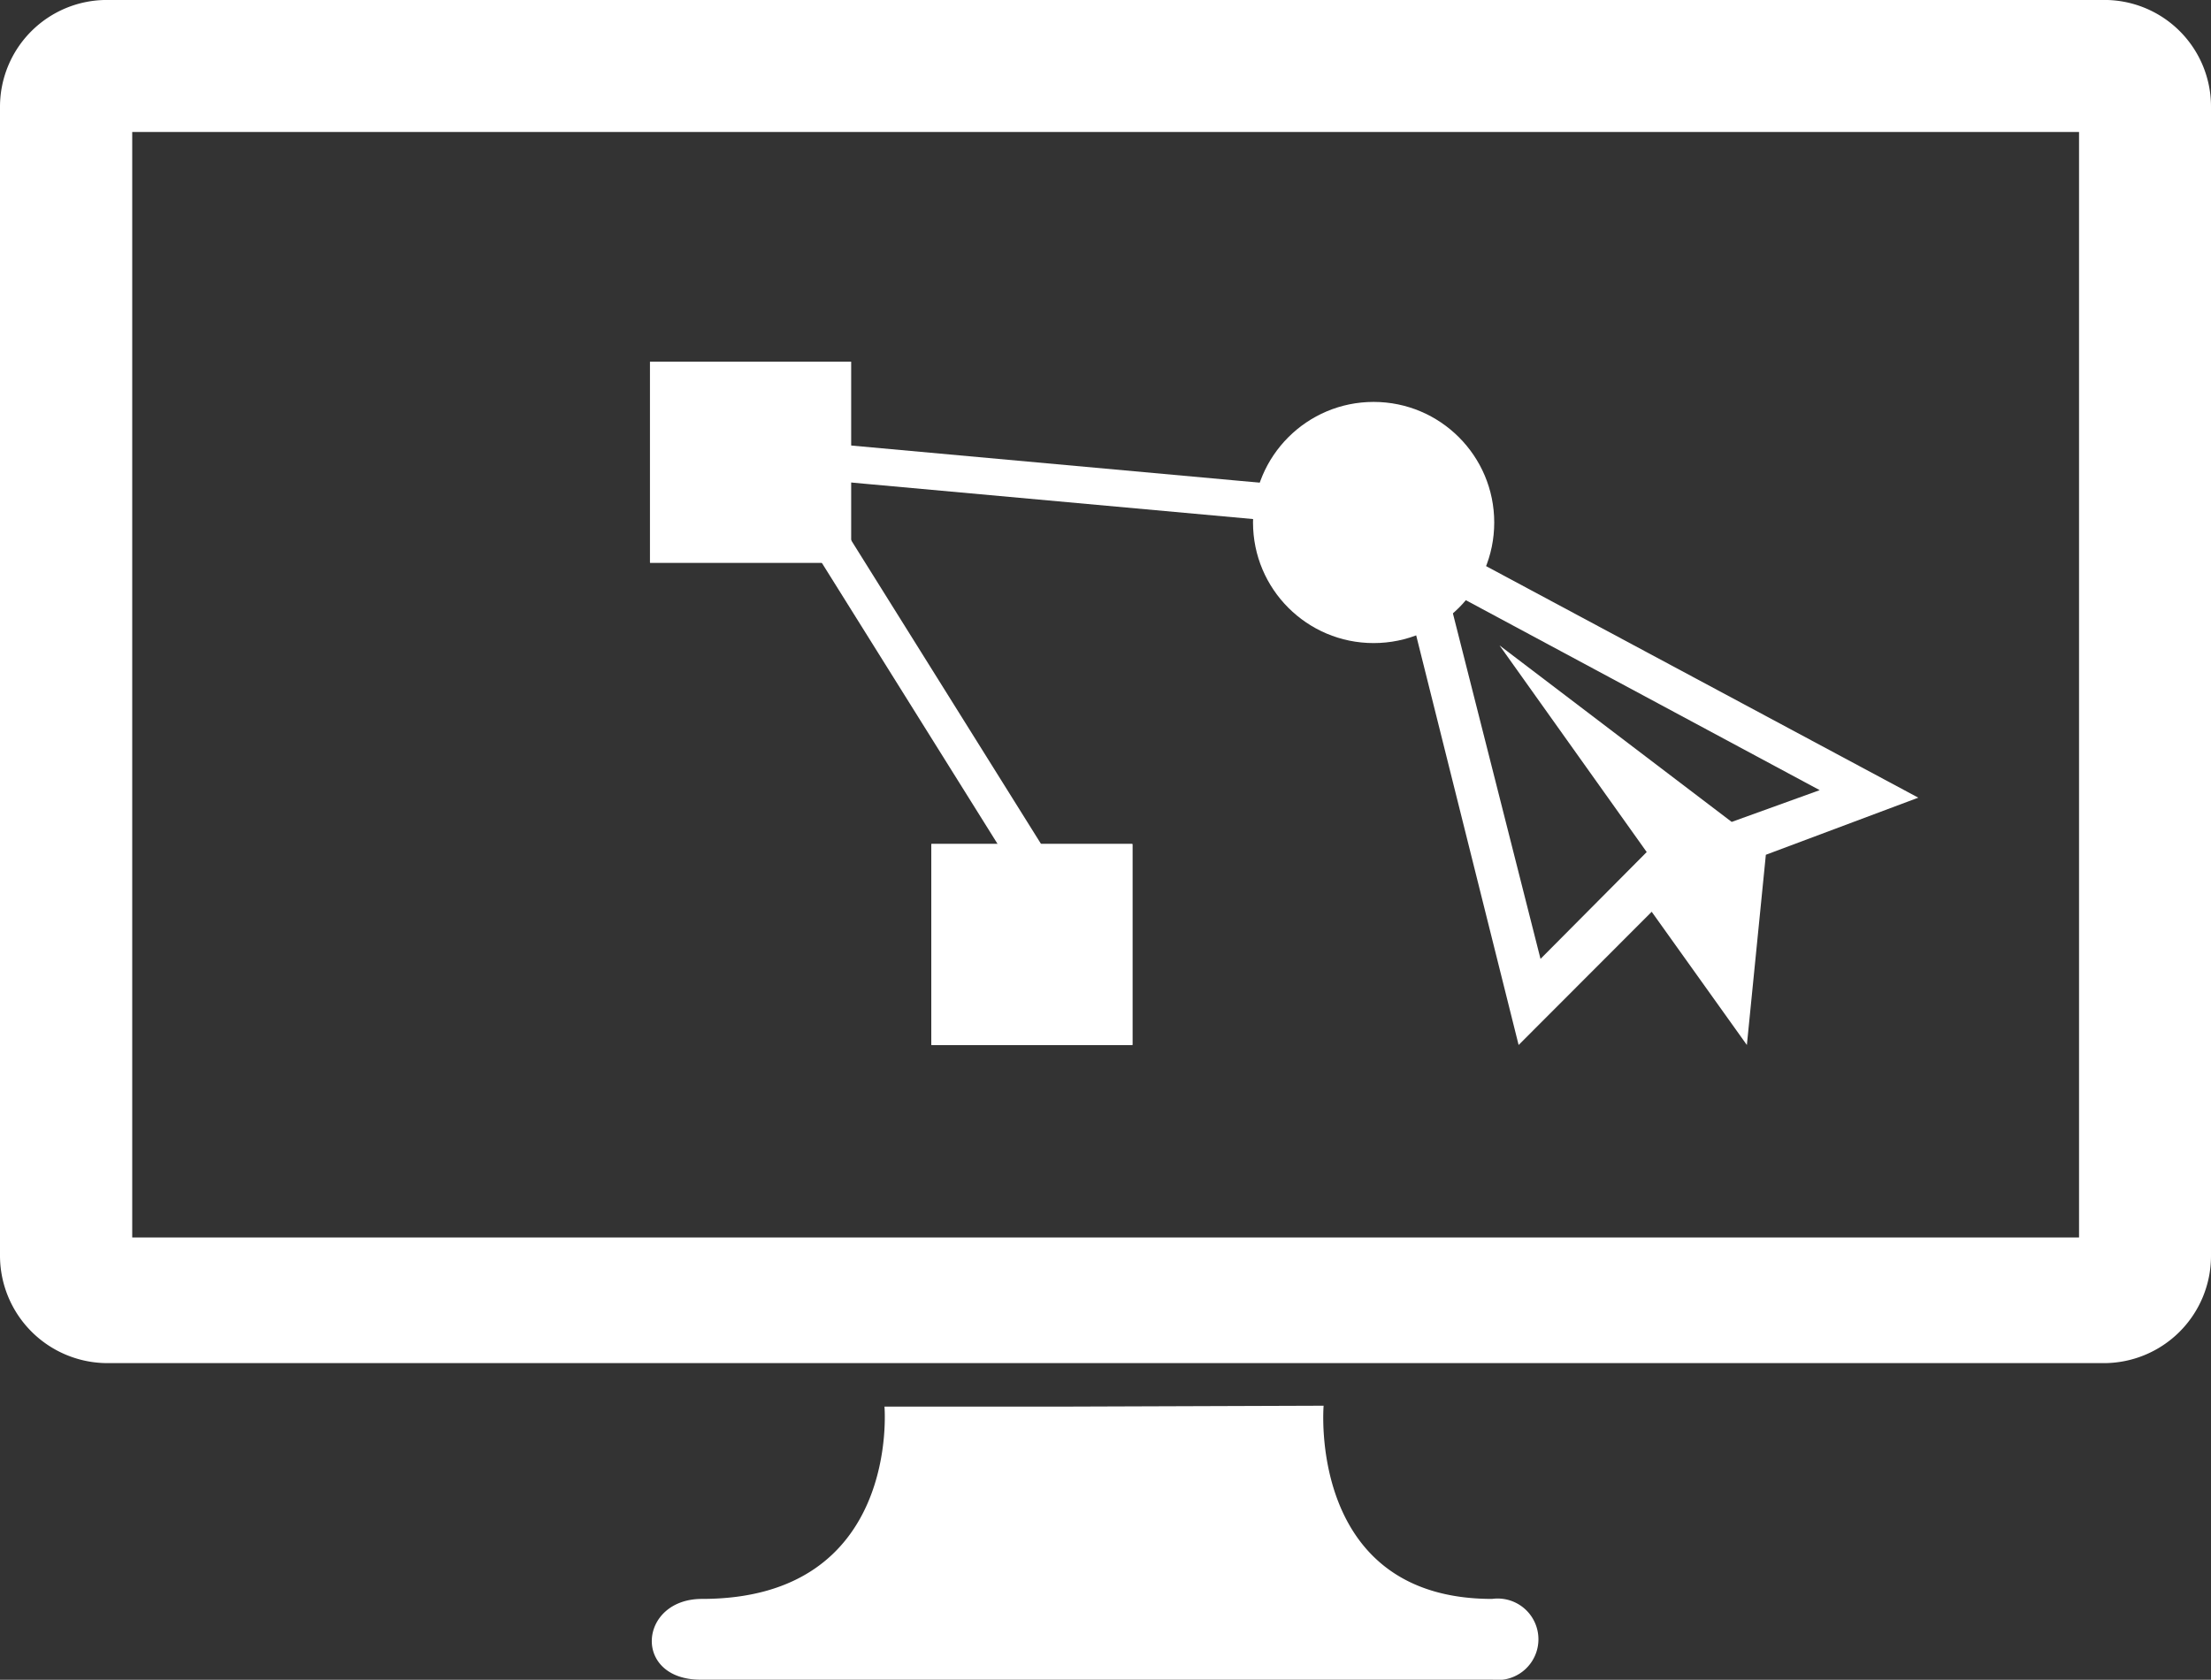 <svg xmlns="http://www.w3.org/2000/svg" xmlns:xlink="http://www.w3.org/1999/xlink" width="60" height="45.594" viewBox="0 0 60 45.594">
  <rect x="0" y="0" width="60" height="45.594" fill="#333333" stroke="none"/>
  <defs>
    <clipPath id="clip-path">
      <rect id="Rectangle_10449" data-name="Rectangle 10449" width="60" height="45.594" fill="#fff"/>
    </clipPath>
  </defs>
  <g id="Group_25465" data-name="Group 25465" transform="translate(-390.119 -125)">
    <g id="Group_25133" data-name="Group 25133" transform="translate(390.119 125)">
      <g id="Group_25132" data-name="Group 25132" clip-path="url(#clip-path)">
        <path id="Path_18675" data-name="Path 18675" d="M57.075,37H2.911A2.92,2.92,0,0,1,0,34.1V2.9A2.9,2.9,0,0,1,2.911,0H57.075A2.893,2.893,0,0,1,60,2.9V34.1A2.909,2.909,0,0,1,57.075,37M56.419,3.583H3.588V33.59H56.419ZM19.049,43.4c5.4,0,4.953-5.22,4.953-5.22h4.939l6.978-.024S35.472,43.4,40.491,43.4a1.106,1.106,0,1,1,.014,2.193H19.018c-1.867,0-1.688-2.193.031-2.193" transform="translate(0 -0.001)" fill="#fff"/>
      </g>
    </g>
    <g id="Rectangle_10450" data-name="Rectangle 10450" transform="translate(407.758 134.818)" fill="#fff" stroke="#fff" stroke-width="1">
      <rect width="5.455" height="5.455" stroke="none"/>
      <rect x="0.5" y="0.5" width="4.455" height="4.455" fill="none"/>
    </g>
    <g id="Rectangle_10451" data-name="Rectangle 10451" transform="translate(415.394 147.909)" fill="#fff" stroke="#fff" stroke-width="1">
      <rect width="5.455" height="5.455" stroke="none"/>
      <rect x="0.5" y="0.5" width="4.455" height="4.455" fill="none"/>
    </g>
    <path id="Icon_ionic-md-paper-plane" data-name="Icon ionic-md-paper-plane" d="M17.837,11.124,13.7,12.674l-.515,5.163-2.583-3.616L6.991,17.837,3.375,3.375ZM7.585,15.5l2.882-2.9L6.473,6.991l6.3,4.791,2.388-.862L5.047,5.489Z" transform="translate(424.339 135.527)" fill="#fff"/>
    <circle id="Ellipse_145" data-name="Ellipse 145" cx="3.273" cy="3.273" r="3.273" transform="translate(424.122 135.909)" fill="#fff"/>
    <line id="Line_48" data-name="Line 48" x2="12" y2="1.091" transform="translate(412.667 137.545)" fill="none" stroke="#fff" stroke-width="1"/>
    <line id="Line_49" data-name="Line 49" x2="5.455" y2="8.727" transform="translate(412.667 139.727)" fill="none" stroke="#fff" stroke-width="1"/>
  </g>
</svg>
